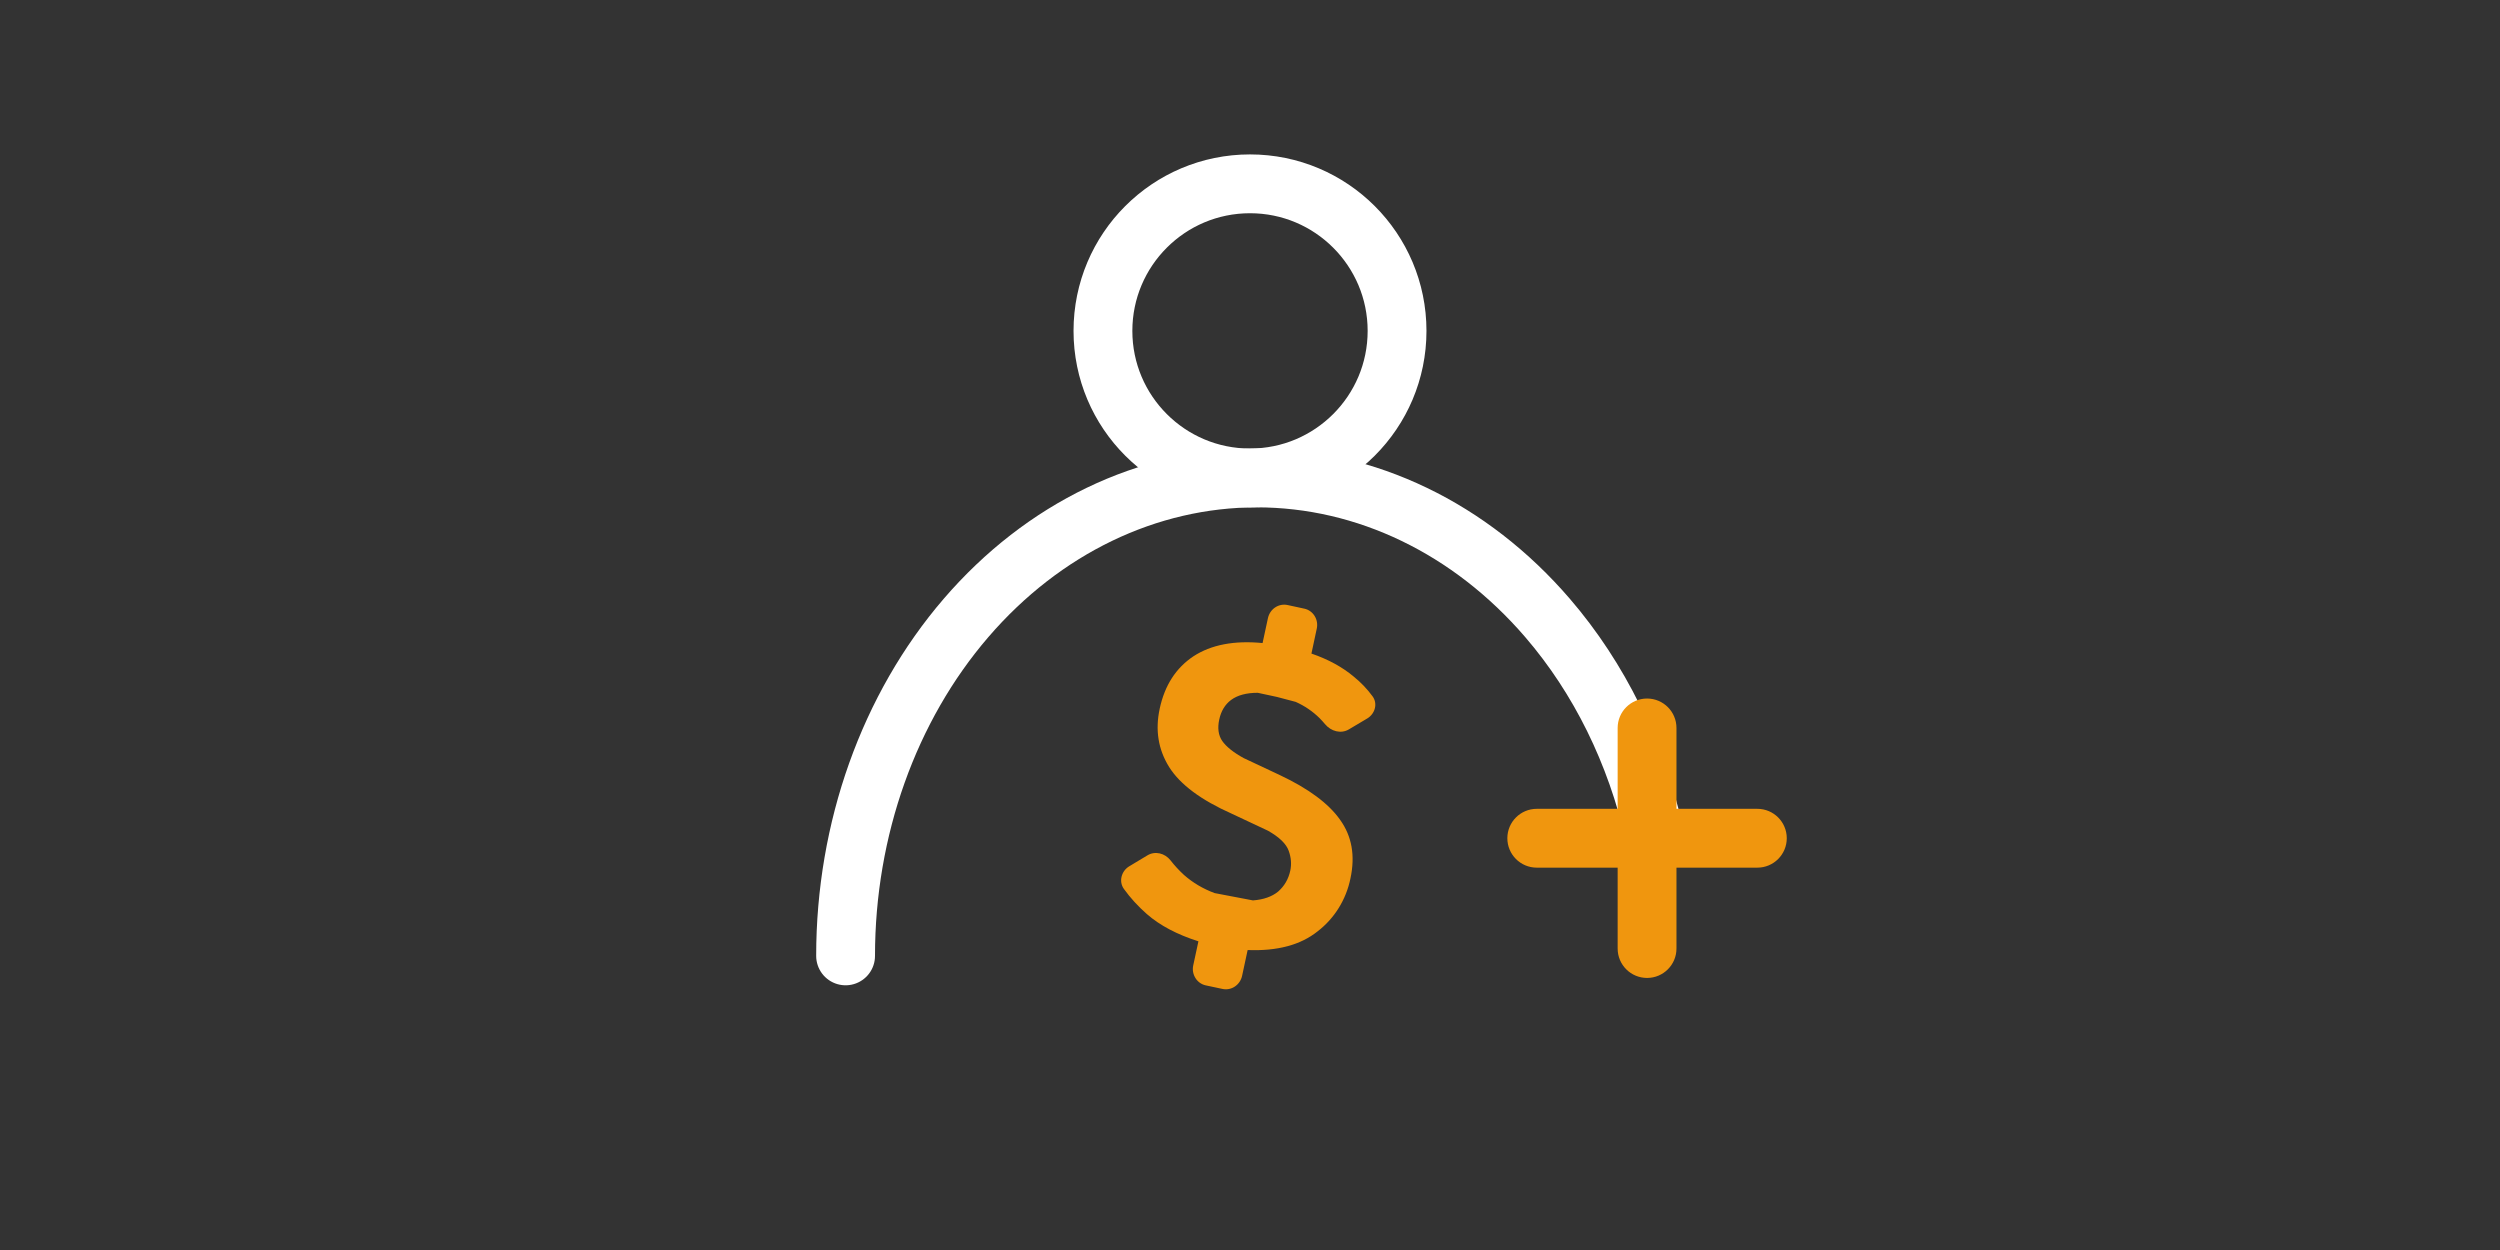 <svg width="68" height="34" viewBox="0 0 68 34" fill="none" xmlns="http://www.w3.org/2000/svg">
<rect x="0" y="0" width="68" height="34" fill="#333333" stroke="none"/>
<circle cx="34" cy="9" r="4" stroke="white" stroke-width="1.6"/>
<path d="M23 26C23 22.552 24.178 19.246 26.276 16.808C28.373 14.37 31.218 13 34.184 13C37.151 13 39.996 14.37 42.093 16.808C43.505 18.448 44.5 20.483 45 22.689" stroke="white" stroke-width="1.6" stroke-linecap="round"/>
<path fill-rule="evenodd" clip-rule="evenodd" d="M45.6 19.8C45.6 19.358 45.242 19 44.8 19C44.358 19 44 19.358 44 19.8V22L41.8 22C41.358 22 41 22.358 41 22.8C41 23.242 41.358 23.6 41.8 23.6H44V25.8C44 26.242 44.358 26.6 44.8 26.6C45.242 26.6 45.6 26.242 45.6 25.8V23.6H47.8C48.242 23.6 48.6 23.242 48.6 22.8C48.6 22.358 48.242 22 47.8 22L45.6 22V19.8Z" fill="#F0960E"/>
<path d="M32.796 26.802C32.68 26.777 32.579 26.705 32.516 26.603C32.452 26.501 32.43 26.377 32.456 26.258L32.597 25.604C32.019 25.42 31.551 25.174 31.195 24.863C30.957 24.654 30.748 24.426 30.57 24.179C30.424 23.975 30.501 23.693 30.714 23.564L31.211 23.265C31.421 23.139 31.686 23.208 31.837 23.4C31.949 23.544 32.072 23.677 32.205 23.799C32.444 24.01 32.721 24.174 33.037 24.292L34.08 24.491C34.369 24.469 34.597 24.389 34.766 24.25C34.935 24.102 35.046 23.912 35.096 23.68C35.133 23.504 35.119 23.325 35.053 23.143C34.987 22.954 34.8 22.771 34.488 22.595L33.502 22.132C32.664 21.759 32.096 21.335 31.8 20.862C31.504 20.387 31.418 19.859 31.544 19.275C31.68 18.642 31.985 18.169 32.46 17.852C32.942 17.537 33.569 17.416 34.342 17.491L34.488 16.813C34.514 16.694 34.584 16.589 34.684 16.522C34.785 16.455 34.906 16.432 35.022 16.457L35.476 16.555C35.592 16.579 35.693 16.651 35.757 16.753C35.821 16.855 35.842 16.979 35.816 17.099L35.671 17.777C36.125 17.933 36.507 18.141 36.817 18.4C37.013 18.558 37.186 18.738 37.333 18.939C37.481 19.138 37.401 19.416 37.188 19.543L36.688 19.84C36.473 19.968 36.202 19.891 36.042 19.698C35.994 19.641 35.943 19.585 35.891 19.532C35.702 19.346 35.482 19.197 35.242 19.091L34.731 18.956L34.21 18.844C33.901 18.844 33.659 18.91 33.485 19.039C33.32 19.163 33.212 19.341 33.163 19.573C33.113 19.805 33.139 19.999 33.245 20.155C33.357 20.313 33.551 20.468 33.828 20.62L34.813 21.083C35.595 21.452 36.142 21.858 36.453 22.302C36.772 22.747 36.865 23.277 36.732 23.894C36.615 24.469 36.297 24.982 35.837 25.334C35.376 25.703 34.742 25.873 33.936 25.841L33.785 26.543C33.759 26.663 33.688 26.767 33.588 26.834C33.488 26.901 33.367 26.924 33.251 26.899L32.796 26.802Z" fill="#F0960E"/>
</svg>
